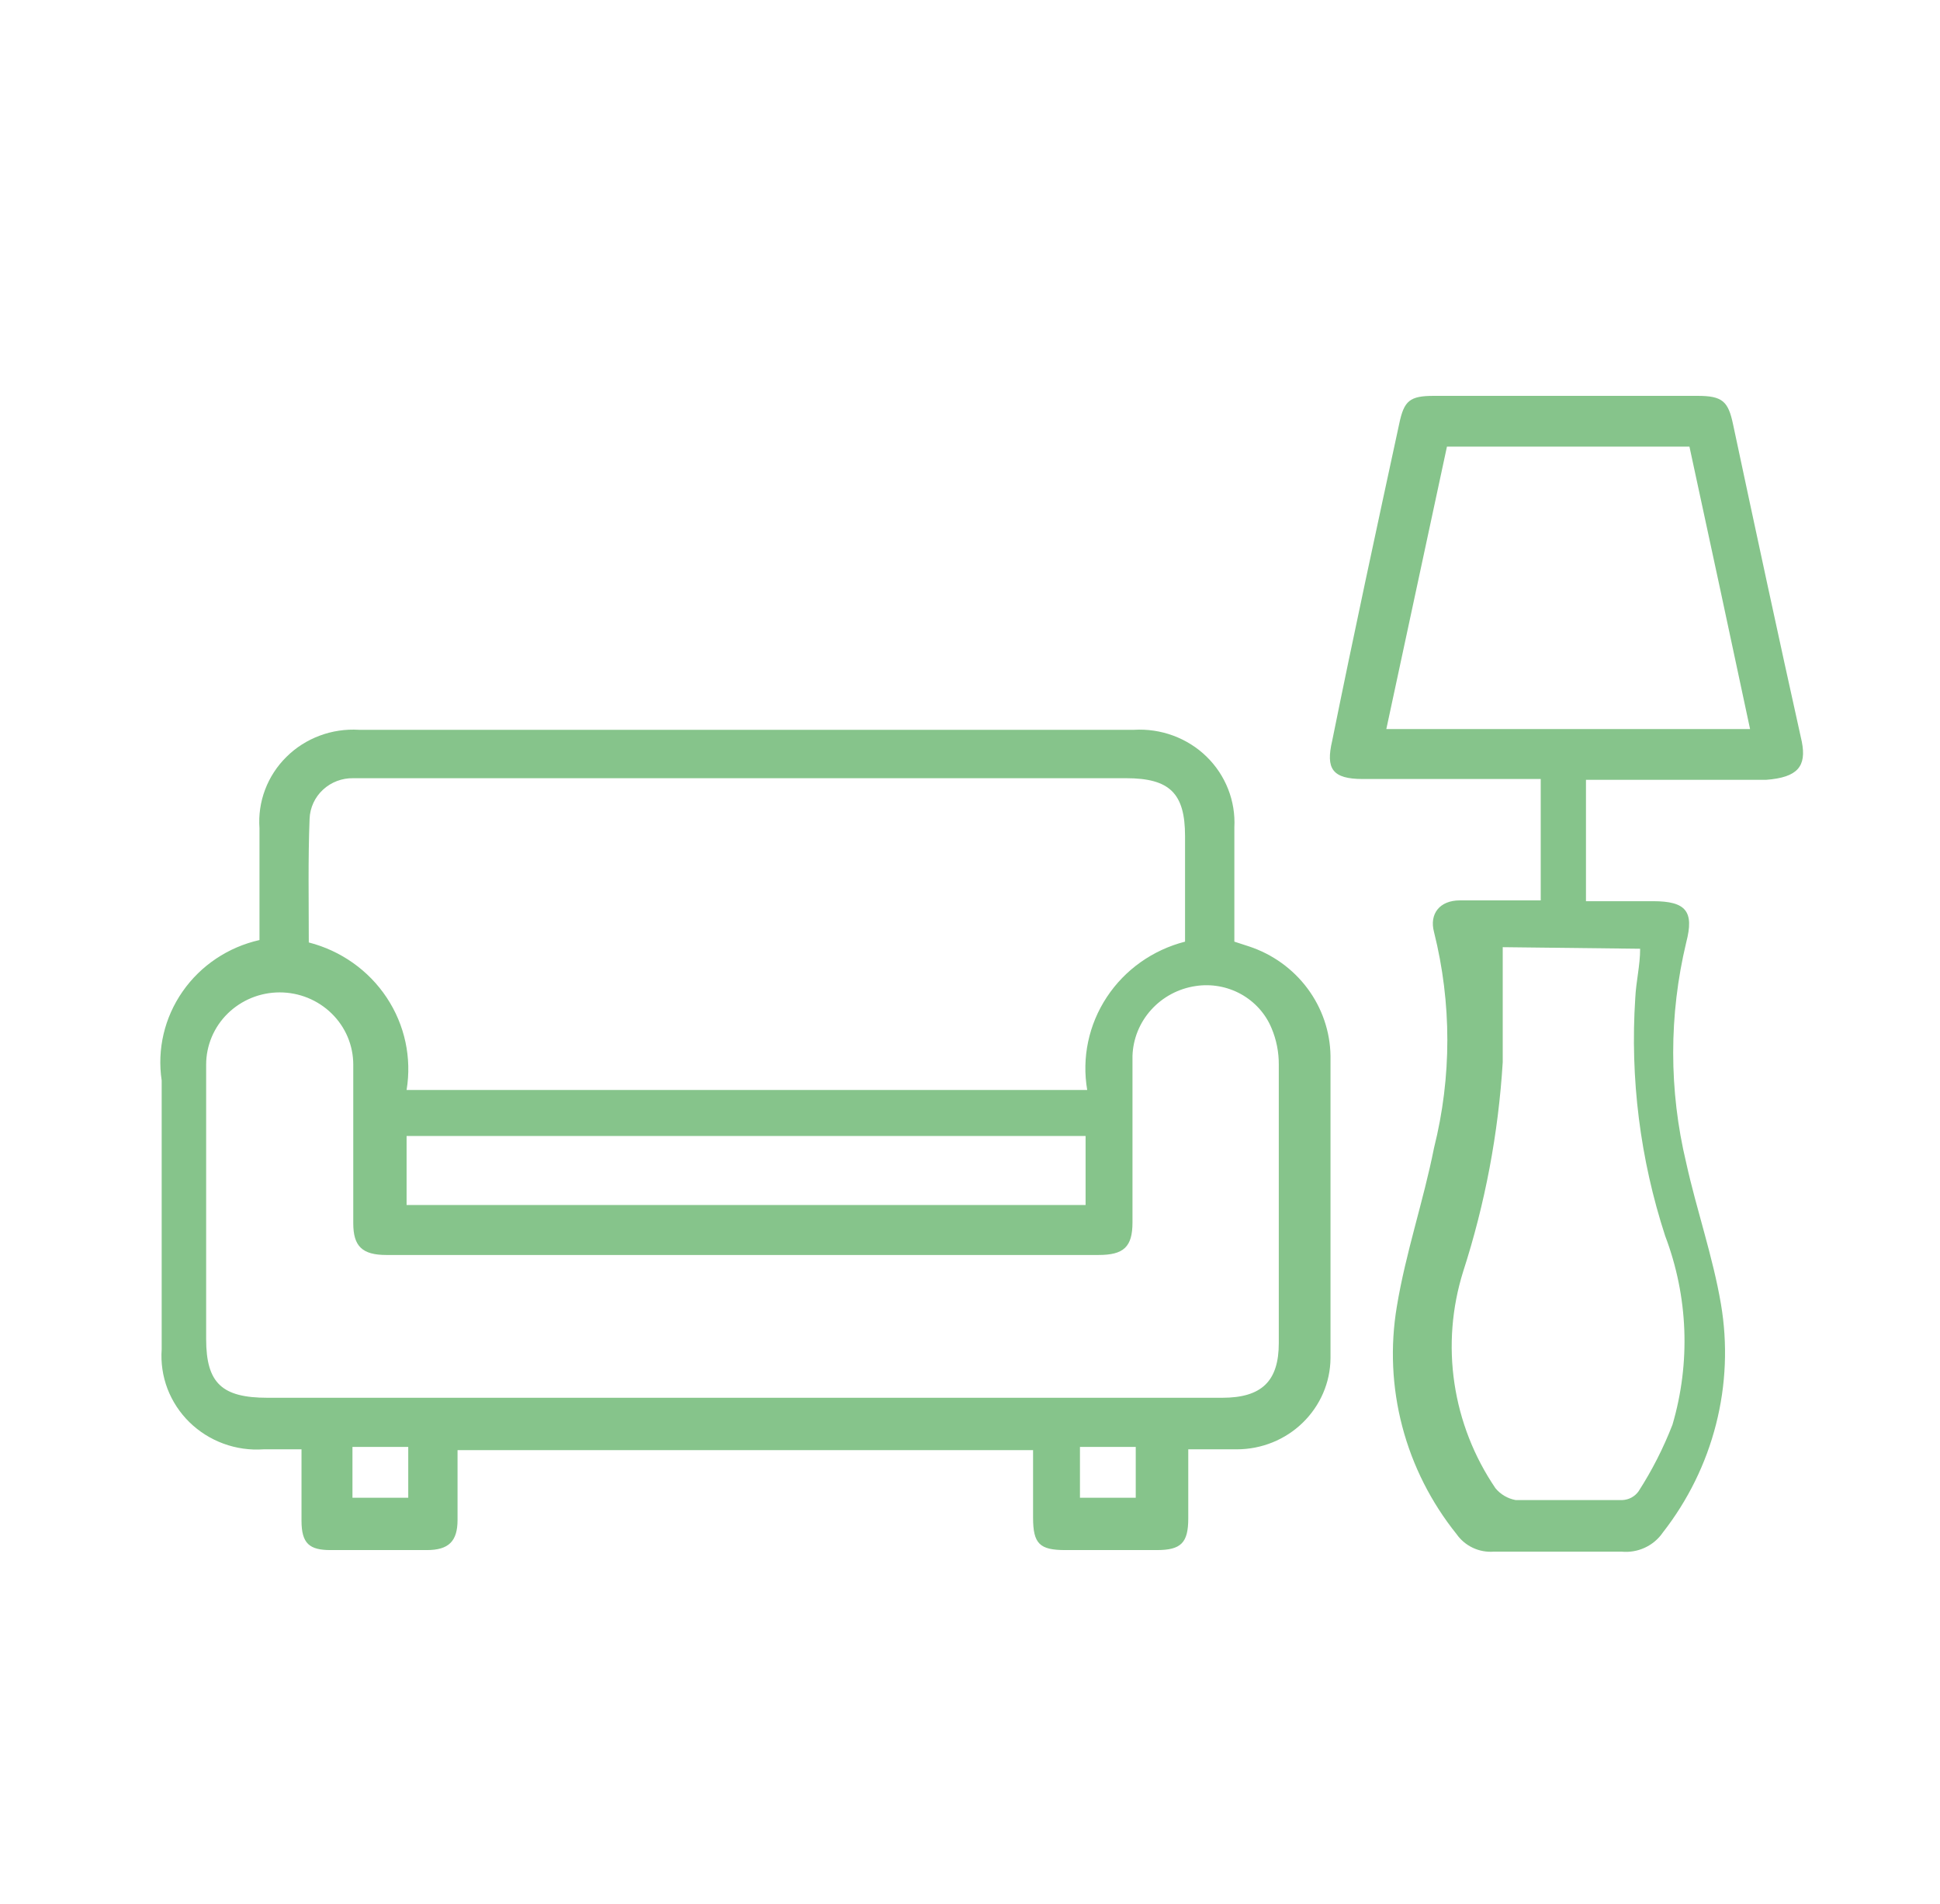 <svg width="53" height="52" viewBox="0 0 53 52" fill="none" xmlns="http://www.w3.org/2000/svg">
<path d="M34.119 25.848L33.722 25.719V22.598C33.741 22.242 33.683 21.885 33.552 21.552C33.421 21.218 33.22 20.916 32.961 20.664C32.703 20.412 32.392 20.218 32.052 20.092C31.711 19.966 31.347 19.912 30.983 19.933H9.805C9.441 19.911 9.075 19.965 8.734 20.093C8.393 20.22 8.083 20.417 7.826 20.672C7.568 20.926 7.369 21.232 7.242 21.568C7.115 21.904 7.063 22.263 7.089 22.62V25.675C6.234 25.868 5.484 26.369 4.989 27.08C4.493 27.791 4.289 28.659 4.417 29.511V36.855C4.391 37.22 4.445 37.587 4.575 37.93C4.706 38.272 4.91 38.584 5.174 38.843C5.438 39.101 5.755 39.302 6.105 39.43C6.454 39.558 6.827 39.611 7.2 39.585H8.237C8.237 40.279 8.237 40.907 8.237 41.535C8.237 42.163 8.458 42.337 9.032 42.337H11.661C12.257 42.337 12.5 42.098 12.5 41.513V39.607H28.223V41.449C28.223 42.164 28.4 42.337 29.106 42.337H31.602C32.264 42.337 32.463 42.142 32.463 41.47C32.463 40.798 32.463 40.235 32.463 39.585H33.788C34.464 39.585 35.112 39.324 35.591 38.857C36.071 38.39 36.344 37.757 36.349 37.094C36.349 34.335 36.349 31.583 36.349 28.839C36.339 28.175 36.118 27.531 35.719 26.996C35.319 26.46 34.761 26.059 34.119 25.848ZM8.458 22.36C8.47 22.06 8.601 21.775 8.824 21.569C9.047 21.362 9.344 21.249 9.651 21.255H30.763C31.955 21.255 32.375 21.667 32.375 22.837V25.719C31.494 25.945 30.731 26.485 30.237 27.235C29.742 27.985 29.551 28.889 29.702 29.77H11.108C11.253 28.893 11.06 27.994 10.566 27.249C10.072 26.503 9.312 25.966 8.436 25.741C8.436 24.592 8.414 23.465 8.458 22.36ZM29.658 31.027V32.912H11.108V31.027H29.658ZM11.153 40.907H9.629V39.52H11.153V40.907ZM31.028 40.907H29.504V39.52H31.028V40.907ZM34.936 36.682C34.936 37.722 34.472 38.177 33.39 38.177H7.31C6.073 38.177 5.632 37.787 5.632 36.574V29.077C5.632 28.818 5.684 28.562 5.785 28.322C5.886 28.083 6.034 27.866 6.22 27.683C6.407 27.5 6.628 27.355 6.872 27.255C7.116 27.156 7.377 27.105 7.641 27.105C7.905 27.105 8.166 27.156 8.41 27.255C8.654 27.355 8.876 27.5 9.062 27.683C9.249 27.866 9.397 28.083 9.498 28.322C9.599 28.562 9.651 28.818 9.651 29.077V33.41C9.651 34.038 9.894 34.277 10.556 34.277H30.012C30.696 34.277 30.939 34.06 30.939 33.388C30.939 31.872 30.939 30.355 30.939 28.839C30.954 28.374 31.135 27.928 31.45 27.58C31.764 27.232 32.193 27.002 32.662 26.932C33.089 26.866 33.526 26.944 33.903 27.152C34.279 27.361 34.574 27.687 34.737 28.08C34.871 28.396 34.938 28.735 34.936 29.077V36.682Z" fill="#86C48B"/>
<path d="M49.225 20.259C48.584 17.377 47.966 14.495 47.347 11.592C47.215 10.963 47.06 10.812 46.376 10.812H39.177C38.514 10.812 38.359 10.942 38.227 11.57C37.609 14.43 36.99 17.29 36.394 20.237C36.217 20.995 36.394 21.277 37.233 21.277H42.092V24.592H39.883C39.331 24.592 39.044 24.96 39.177 25.458C39.662 27.394 39.662 29.416 39.177 31.352C38.889 32.803 38.404 34.212 38.161 35.685C37.978 36.776 38.028 37.893 38.31 38.964C38.591 40.034 39.097 41.035 39.795 41.904C39.907 42.063 40.06 42.192 40.238 42.275C40.416 42.359 40.614 42.395 40.811 42.38C41.981 42.38 43.019 42.38 44.3 42.38C44.518 42.401 44.738 42.364 44.936 42.272C45.134 42.181 45.304 42.038 45.426 41.86C46.112 40.982 46.608 39.975 46.881 38.902C47.155 37.829 47.201 36.711 47.016 35.62C46.795 34.32 46.354 33.063 46.067 31.763C45.592 29.782 45.592 27.721 46.067 25.74C46.287 24.895 46.066 24.614 45.161 24.614H43.328V21.299H48.253C49.114 21.233 49.357 20.93 49.225 20.259ZM44.808 25.913C44.808 26.368 44.697 26.802 44.675 27.257C44.531 29.455 44.808 31.659 45.492 33.757C46.12 35.41 46.19 37.218 45.691 38.913C45.444 39.549 45.134 40.159 44.764 40.733C44.714 40.803 44.648 40.861 44.571 40.903C44.495 40.944 44.409 40.967 44.322 40.971C43.35 40.971 42.379 40.971 41.407 40.971C41.189 40.931 40.994 40.816 40.855 40.647C40.27 39.787 39.888 38.809 39.735 37.786C39.582 36.764 39.663 35.72 39.972 34.732C40.572 32.876 40.935 30.955 41.054 29.011C41.054 27.971 41.054 26.845 41.054 25.87L44.808 25.913ZM37.874 19.912L39.53 12.199H46.155C46.707 14.755 47.259 17.311 47.811 19.912H37.874Z" fill="#86C48B"/>
</svg>
